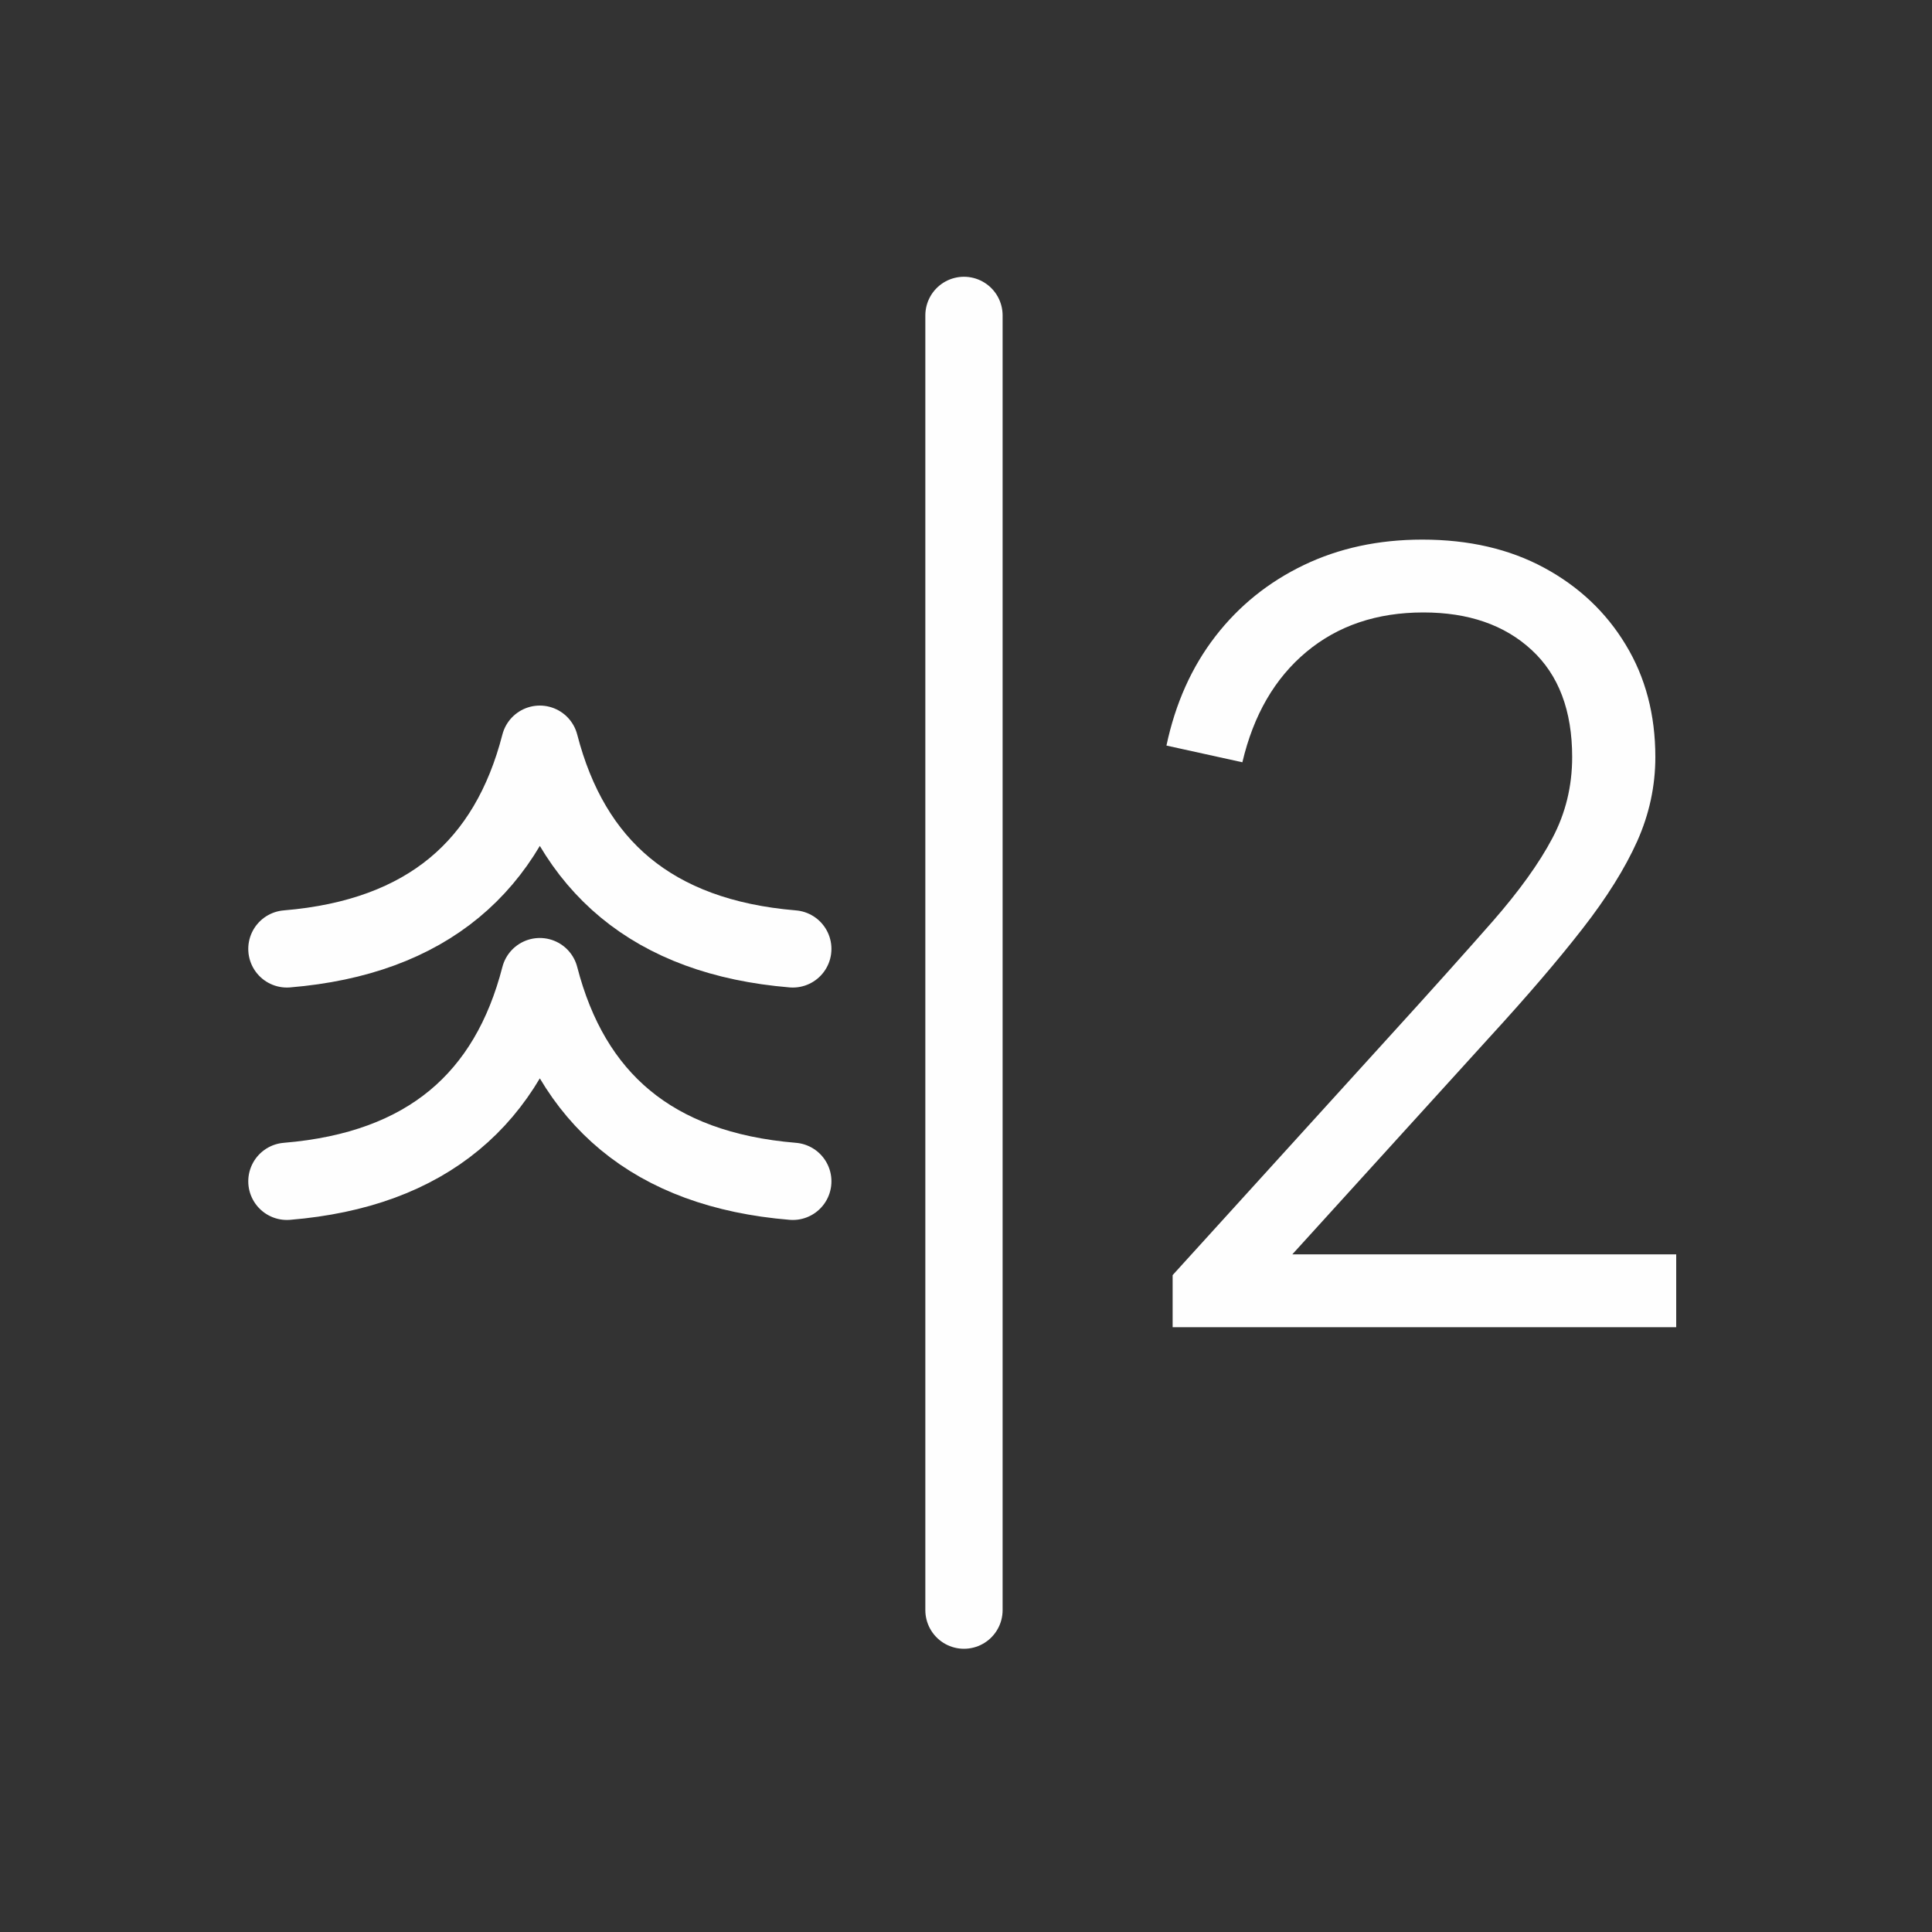 <?xml version="1.0" encoding="UTF-8"?>
<!-- Creator: CorelDRAW X8 -->
<svg xmlns="http://www.w3.org/2000/svg" xmlns:xlink="http://www.w3.org/1999/xlink" xml:space="preserve" width="200px" height="200px" version="1.1" style="shape-rendering:geometricPrecision; text-rendering:geometricPrecision; image-rendering:optimizeQuality; fill-rule:evenodd; clip-rule:evenodd" viewBox="0 0 20000 20000">
 <rect x="0" y="0" width="20000" height="20000" fill="#333333" stroke="none"/>
 <defs>
  <style type="text/css">
   <![CDATA[
    .str0 {stroke:#FEFEFE;stroke-width:799.967;stroke-linecap:round;stroke-linejoin:round}
    .fil0 {fill:none}
    .fil1 {fill:#FEFEFE;fill-rule:nonzero}
   ]]>
  </style>
 </defs>
 <g id="Vrstva_x0020_1">
  <rect class="fil0" width="20000" height="20000"></rect>
  <path class="fil0 str0" d="M2970 9823c1455,-121 2294,-861 2618,-2119m2619 2119c-1455,-121 -2294,-861 -2619,-2119"></path>
  <path class="fil0 str0" d="M2970 12229c1455,-120 2294,-861 2618,-2119m2619 2119c-1455,-120 -2294,-861 -2619,-2119"></path>
  <line class="fil0 str0" x1="9979" y1="16668" x2="9979" y2="3265"></line>
  <path class="fil1" d="M12139 13739l0 -539 2240 -2466c438,-481 795,-880 1072,-1195 276,-316 483,-604 619,-862 137,-259 205,-538 205,-840 0,-481 -140,-851 -420,-1109 -280,-259 -654,-388 -1120,-388 -481,0 -885,136 -1212,409 -327,273 -547,653 -662,1142l-786 -173c93,-438 262,-814 506,-1130 244,-316 549,-562 915,-738 366,-176 775,-264 1228,-264 481,0 901,97 1260,291 359,194 641,459 845,797 205,337 307,725 307,1163 0,302 -63,592 -188,872 -126,280 -314,582 -566,905 -251,323 -574,700 -969,1131l-2035 2240 3974 0 0 754 -5213 0z"></path>
 </g>
</svg>

